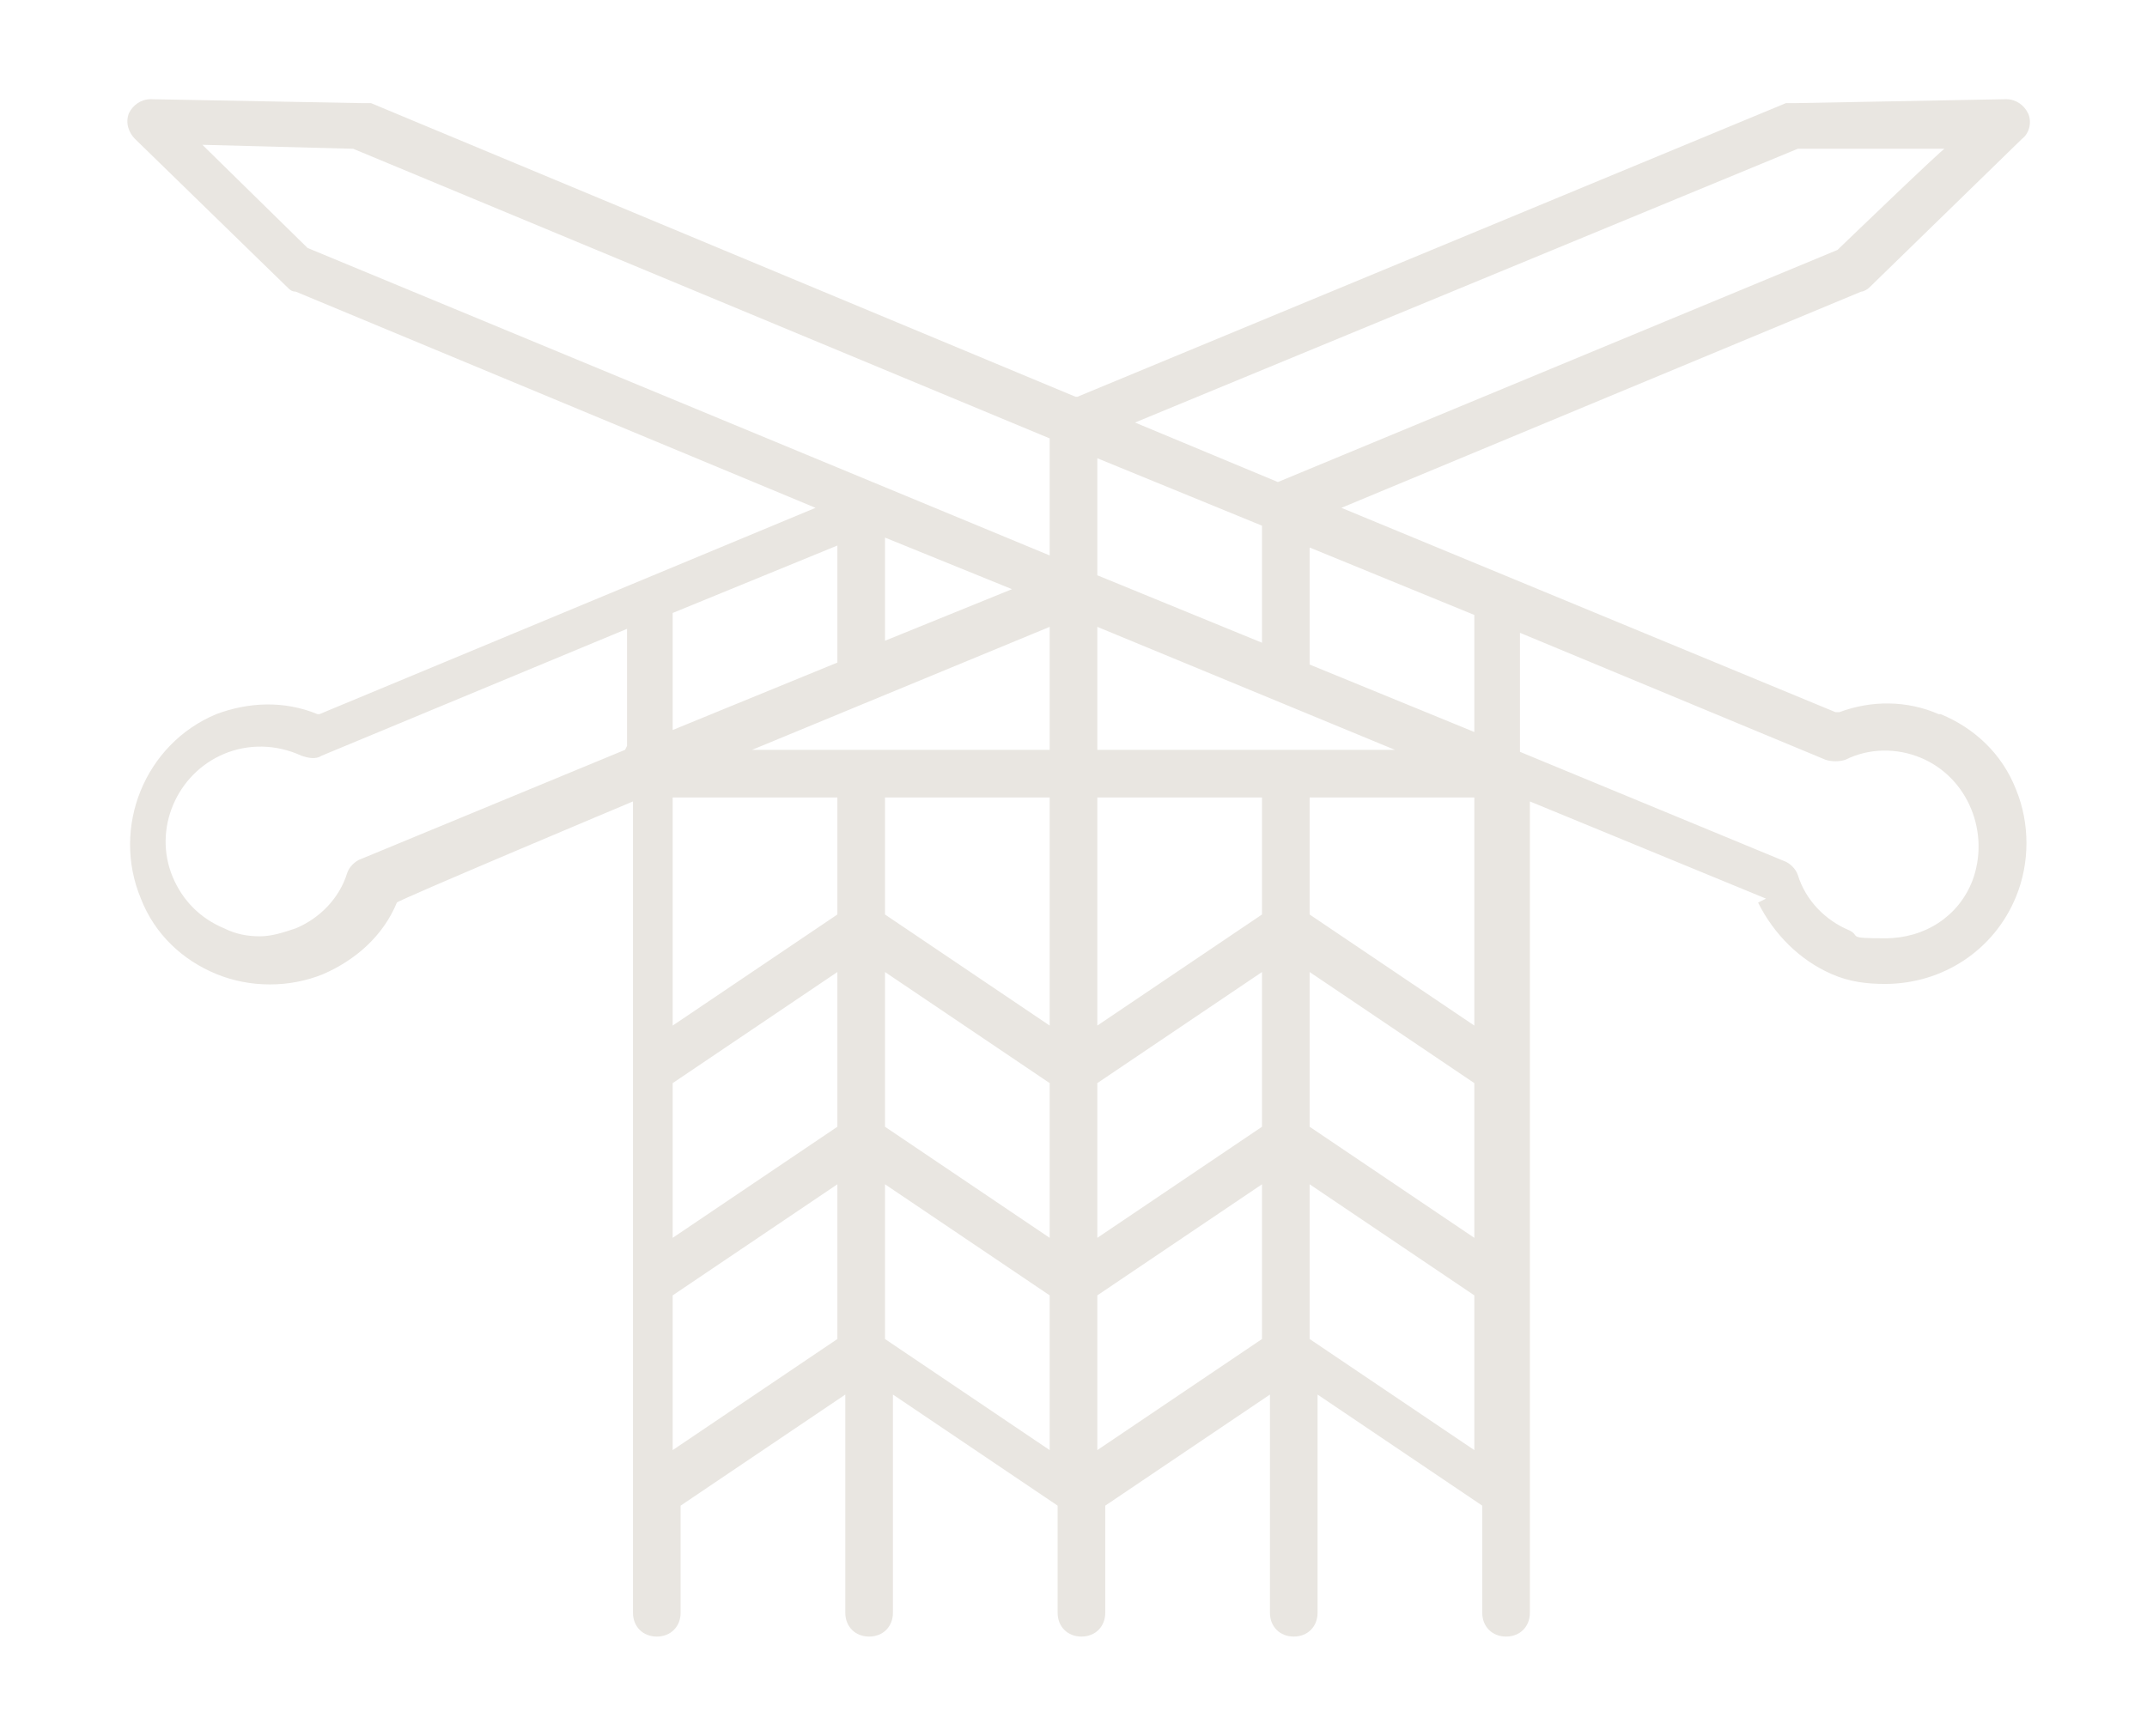 <?xml version="1.0" encoding="UTF-8"?>
<svg id="Layer_1" xmlns="http://www.w3.org/2000/svg" version="1.1" viewBox="0 0 108.2 87.5">
  <!-- Generator: Adobe Illustrator 29.1.0, SVG Export Plug-In . SVG Version: 2.1.0 Build 142)  -->
  <defs>
    <style>
      .st0 {
        fill: #e9e6e1;
      }
    </style>
  </defs>
  <path class="st0" d="M88.6,45.5c.8,1.6,2.1,2.9,3.7,3.6.9.4,1.8.5,2.7.5,2.9,0,5.5-1.7,6.6-4.4.7-1.7.7-3.7,0-5.4-.7-1.8-2.1-3.1-3.8-3.8h-.1c-1.6-.7-3.4-.7-5-.1h-.1c0,0-.1,0-.1,0l-24.9-10.3,26.2-10.9c.1,0,.3-.1.4-.2l7.7-7.5c.4-.3.5-.9.3-1.3-.2-.4-.6-.7-1.1-.7l-10.7.2c-.1,0-.3,0-.4,0l-35.7,14.8h-.1c0,0-35.5-14.8-35.5-14.8-.1,0-.3,0-.4,0l-10.7-.2c-.5,0-.9.3-1.1.7-.2.5,0,1,.3,1.3l7.7,7.5c.1.1.2.2.4.2l26.2,10.9-25,10.4h-.1c-1.7-.7-3.5-.6-5.1,0-3.6,1.5-5.3,5.7-3.8,9.3.7,1.8,2.1,3.1,3.8,3.8,1.7.7,3.7.7,5.4,0,1.6-.7,3-1.9,3.7-3.6h0c0-.1,11.9-5.1,11.9-5.1v40.9c0,.7.5,1.2,1.2,1.2s1.2-.5,1.2-1.2v-5.4l8.3-5.6v11c0,.7.5,1.2,1.2,1.2s1.2-.5,1.2-1.2v-11l8.3,5.6v5.4c0,.7.5,1.2,1.2,1.2s1.2-.5,1.2-1.2v-5.4l8.3-5.6v11c0,.7.5,1.2,1.2,1.2s1.2-.5,1.2-1.2v-11l8.3,5.6v5.4c0,.7.5,1.2,1.2,1.2s1.2-.5,1.2-1.2v-40.9s11.9,4.9,11.9,4.9h0ZM31.5,37.8l-13.3,5.5c-.3.1-.6.4-.7.7-.4,1.3-1.4,2.3-2.6,2.8-.6.2-1.2.4-1.8.4s-1.2-.1-1.8-.4c-1.2-.5-2.1-1.4-2.6-2.6-1-2.4.2-5.2,2.6-6.2,1.2-.5,2.6-.5,3.9.1.3.1.7.2,1,0l15.4-6.4v5.9ZM33.9,30.9l8.3-3.4v5.9l-8.3,3.4v-5.9ZM33.9,40.2h8.3v5.9l-8.3,5.6v-11.5ZM33.9,54.6l8.3-5.6v7.8l-8.3,5.6v-7.8ZM42.2,67.5l-8.3,5.6v-7.8l8.3-5.6v7.8ZM52.9,54.6v7.8l-8.3-5.6v-7.8l8.3,5.6ZM44.6,46.1v-5.9h8.3v11.5l-8.3-5.6ZM52.9,73.1l-8.3-5.6v-7.8l8.3,5.6v7.8ZM52.9,37.8h-15l15-6.2v6.2ZM44.6,32.4v-5.3l6.4,2.6-6.4,2.6ZM52.9,28L15.5,12.5l-5.3-5.2,7.6.2,35.1,14.6v5.9ZM90.6,7.5h7.4c0-.1-5.4,5.1-5.4,5.1l-28.2,11.7-7.2-3,33.4-13.8ZM55.3,23.1l8.3,3.4v5.9l-8.3-3.4v-5.9ZM63.6,67.5l-8.3,5.6v-7.8l8.3-5.6v7.8ZM63.6,56.8l-8.3,5.6v-7.8l8.3-5.6v7.8ZM63.6,46.1l-8.3,5.6v-11.5h8.3v5.9ZM55.3,37.8v-6.2l15,6.2h-15ZM74.3,73.1l-8.3-5.6v-7.8l8.3,5.6v7.8ZM74.3,62.4l-8.3-5.6v-7.8l8.3,5.6v7.8ZM74.3,51.7l-8.3-5.6v-5.9h8.3v11.5ZM74.3,36.9l-8.3-3.4v-5.9l8.3,3.4v5.9ZM76.6,31.9l15.4,6.4c.3.1.7.1,1,0,1.2-.6,2.6-.6,3.8-.1,2.4,1,3.5,3.8,2.6,6.2h0c-.7,1.8-2.4,2.9-4.4,2.9s-1.2-.1-1.8-.4c-1.2-.5-2.2-1.5-2.6-2.8-.1-.3-.4-.6-.7-.7l-13.3-5.5v-5.9Z"/>
  <g>
    <polygon class="st0" points="197.4 84.6 197.4 84.6 197.4 84.6 197.4 84.6"/>
    <path class="st0" d="M233.2,11.3c-3.7,0-6.9,2.8-7.4,6.5v.2s-11.7,6.7-11.7,6.7l-.2-.2c-.7-.8-1.3-1.6-2-2.2l-.2-.2,6.6-11.5h.2c3.7-.5,6.5-3.7,6.5-7.4s-3.3-7.4-7.4-7.4-7.4,3.3-7.4,7.4.2,2,.6,2.9v.2c0,0-5.8,10.3-5.8,10.3l-.3-.2c-5.5-3.3-11.8-5.1-18.3-5.1-19.6,0-35.6,16-35.6,35.6s.8,8.5,2.2,12.4v.3c.1,0-6.2,3.6-6.2,3.6l-3.7,6.9,7.9.5,6.1-3.5.2.3c3.1,4.3,7.2,8,11.9,10.6l.3.2-4,7v7.9c.1,0,7.5-3.7,7.5-3.7l4.7-8.2h.3c1.5.4,3.1.7,4.6.9h.4s-.1.5-.1.5c0,.3-.1.6-.1.9,0,1.3.5,2.5,1.4,3.4,1.8,1.7,4.6,2,8.5,2s2.8,0,4.8-.1h.2c1.6,0,3.3-.1,4.8-.1s2,0,2.7,0c1.3,0,2.1.2,2.5.3h.2s0,.2,0,.2c.5,1.4,1.8,2.3,3.3,2.3s3.5-1.6,3.5-3.5-.6-2.9-1.7-4c-2.2-2.1-5.8-2.5-10.6-2.5s-3.5,0-5.2.1h-4.7c0,.1,3-.7,3-.7,15.4-4.2,26.2-18.3,26.2-34.3s-1-9.9-3.1-14.5v-.3c-.1,0,11.3-6.5,11.3-6.5h.2c.9.5,1.9.7,2.9.7,4.1,0,7.4-3.3,7.4-7.4s-3.3-7.4-7.4-7.4ZM212.6,26.8h.2s0,.1,0,.1c.5.6.9,1.2,1.3,1.9l.4.6h-.7c-.7,0-1.5-.1-2.2-.1-7.5,0-14.9,1.9-21.5,5.5l-.3.2-.2-.3c-.8-1.2-1.6-2.4-2.3-3.6l-.2-.3.4-.2c7.6-3.8,16.5-5.1,25-3.8ZM215.8,31.9h.2s0,.2,0,.2c.3.7.7,1.4,1,2.1l.2.5h-.6c-7.6,0-15.1,2.1-21.6,5.8h-.2c0,.1-.2,0-.2,0-1-1-2-2.1-3-3.3l-.3-.4.4-.2c6.1-3.3,13-5,19.9-5s2.7,0,4.1.2ZM217.6-2c2.8,0,5.1,2.3,5.1,5.1s-2.3,5.1-5.1,5.1-5.1-2.3-5.1-5.1,2.3-5.1,5.1-5.1ZM212.3,8.4l.3.3c.8.7,1.6,1.2,2.6,1.5h.4c0,.1-5.7,10.1-5.7,10.1l-.3-.3c-.8-.7-1.6-1.3-2.5-1.9l-.3-.2,5.4-9.5ZM207.6,21.4h.1s0,0,0,0c.7.6,1.4,1.3,2.1,1.9l.7.7h-1c-1.1-.2-2.2-.2-3.3-.2-6.8,0-13.6,1.6-19.7,4.6l-.3.2-.2-.3c-.6-1.3-1.1-2.5-1.6-3.8v-.3c-.1,0,.2-.1.2-.1,5.1-2.1,10.5-3.2,16.1-3.2s4.5.2,6.8.5ZM198.3,15.9c1.4.6,2.8,1.2,4.2,2l1.4.8h-1.6c-.8,0-1.7-.1-2.5,0h-.2s-.1-.1-.1-.1c-.5-.7-1.1-1.3-1.6-1.9l-1-1.1,1.4.6ZM188.5,13.7c1.2,0,2.5.2,3.6.4h.1s0,0,0,0c.6.5,1.1,1.1,1.7,1.6.7.7,1.5,1.5,2.1,2.3l.5.5h-.7c-1.1.2-2.2.3-3.3.5h-.2s-.1-.1-.1-.1c-1.2-1.6-2.6-3.2-4.1-4.7l-.7-.7h1ZM182.6,13.9c.4,0,.8,0,1.1-.1h.1s.1,0,.1,0c.8.6,2,1.6,2.4,2,1.1,1.1,2.2,2.3,3.2,3.6l.4.4h-.6c-1,.4-2.1.7-3.1,1.1h-.3c0,0-.2-.1-.2-.1-1-1.5-2.1-2.9-3.3-4.3h0c0,0,0-.2,0-.2,0-.7-.2-1.4-.2-2.1v-.4s.3,0,.3,0ZM155,36c.6-1.8,1.4-3.5,2.4-5.2l.8-1.3v1.5c0,.5,0,1,0,1.4,0,.7,0,1.4,0,2.1v.2s-.2.1-.2.1c-.7.5-1.5,1-2.3,1.6l-1,.7.4-1.1ZM153.2,45.1c0-1.4.2-2.7.5-4h0c0-.1,0-.2,0-.2,1.2-1.1,2.6-2.1,4-3.1l.5-.3v.6c.2,1.2.4,2.4.7,3.6v.3c0,0-.2.1-.2.1-1.7,1-3.4,2.2-5,3.4l-.7.5v-.8ZM149.6,68.8l-3.3-.5,1.4-2.9,6.3-3.6.2.4c.4.9.9,1.9,1.5,2.7l.2.3-6.2,3.6ZM157,54.4c-.3,1.6-.6,3.3-.7,5v1.5c-.1,0-.7-1.4-.7-1.4-.5-1.2-.9-2.3-1.2-3.5v-.2c0,0,.1-.2.1-.2.6-.5,1.3-1,1.9-1.5l.8-.6-.2,1ZM158.1,50h-.1c-1.3.9-2.6,1.8-3.8,2.7l-.5.4v-.6c-.3-1.1-.4-2.2-.5-3.3v-.2s.1-.1.1-.1c1.8-1.6,3.8-3.1,5.8-4.4l.4-.3.3,1.1v.2c-.7,1.4-1.2,2.9-1.7,4.3h0ZM163.8,54.7c-1.4,4.3-2.1,8.7-2.2,13.3v1s-.7-.8-.7-.8c-.8-1-1.6-2-2.3-3.1h0c0-.1,0-.2,0-.2,0,0,0,0,0,0,0-.6,0-1.1,0-1.7,0-4.6.7-9.1,2.2-13.5l.3-.9.4.9c.7,1.6,1.5,3.2,2.3,4.7h0c0,.1,0,.3,0,.3ZM168.7,61.7c-1.1,3.7-1.6,7.5-1.7,11.4v.7s-.6-.4-.6-.4c-.8-.6-1.5-1.2-2.2-1.8h-.1c0-.1,0-.3,0-.3,0-.9,0-1.9,0-2.8,0-3.6.4-7.1,1.3-10.6l.2-.8.5.7c.8,1.2,1.8,2.4,2.7,3.5v.2c.1,0,0,.2,0,.2ZM169.4,75.4v-.2c0-.4,0-.8,0-1.2,0-3.3.4-6.6,1.1-9.8l.2-.6.5.5c.9.9,1.9,1.8,2.9,2.6l.2.2v.2c-.9,3-1.5,6.2-1.7,9.4v.6s-.5-.2-.5-.2c-.8-.4-1.6-.8-2.4-1.3h-.2ZM170.9,88.5l-3.6,2,.3-4,4.1-7.2h.3c1,.6,2,1,2.9,1.3h.4c0,.1-4.5,8-4.5,8ZM180,71.2c-.8,2.4-1.3,4.9-1.7,7.4v.4c0,0-.5-.1-.5-.1-.9-.2-1.8-.5-2.7-.8h-.3c0,0,0-.4,0-.4.1-3,.5-5.9,1.3-8.8v-.5c.1,0,.6.3.6.3,1,.7,2.1,1.4,3.1,2l.3.2v.3ZM181.3,79.6h-.1c0,0-.5,0-.5,0v-.4c0-.8.2-1.6.4-2.6h0c0-.1,0-.2,0-.2,1-1.1,1.9-2.1,2.8-3.2l.2-.2h.3c.8.5,1.7.8,2.6,1.2l.5.2-.4.4c-.3.3-.5.5-.8.8-1.2,1.2-3.3,2.9-5,4ZM192.7,84.3c1.6,0,3.3,0,4.6-.1v.4c0,0,0-.4,0-.4,1.5,0,3.4-.1,5.1-.1,5,0,7.6.5,8.9,1.9.6.6,1,1.4,1,2.3s-.5,1.2-1.2,1.2-1.1-.5-1.2-1.1c0-.4-.2-.7-.5-.9-.5-.3-1.7-.8-4.2-.9-.9,0-1.8,0-2.9,0-1.7,0-3.5,0-5,.1-1.9,0-3.4.1-4.8.1-3.9,0-5.8-.4-6.9-1.4-.5-.5-.7-1-.7-1.7s.5-1.2,1.2-1.2,1,.4,1.1.8c.1.4.4.6.8.7.8.3,2.2.4,4.6.4ZM193,76.5c-1.3,1.2-2.6,2.3-4,3.3h0c0,0-.1,0-.1,0-.8,0-1.7,0-2.5,0h-1.5s.8-.7.8-.7c.9-.7,1.7-1.5,2.4-2.1.6-.6,1.2-1.3,1.8-1.9l.2-.2h.2c1,.3,1.8.6,2.6.7l.7.2-.5.5ZM198.9,77.5c-1.3.5-2.6,1-3.9,1.3l-1.4.4,1.1-1c.3-.3.7-.6,1-1,.2-.2.4-.4.6-.6h.1c0-.1.2-.1.2-.1.7.1,1.5.2,2.2.2h1.6c0,.1-1.4.7-1.4.7ZM207.7,72.2c-1,.8-2,1.6-3.1,2.3h0c0,0-.1,0-.1,0-.6,0-1.2,0-1.9,0-23.3,0-42.2-18.9-42.2-42.2s.2-4.5.5-6.8h0c0-.1,0-.2,0-.2.6-.7,1.3-1.4,1.9-2.1l.7-.7v1c-.2,1.1-.2,2.2-.2,3.3,0,11.9,4.6,23.1,13.1,31.5,8.3,8.3,19.3,12.9,31,13.1h1s-.8.7-.8.7ZM212.9,66.7c-.6.8-1.2,1.5-1.8,2.3h-.1c0,.1-.2.1-.2.1-.9,0-1.9,0-2.8,0-23.3,0-42.2-18.9-42.2-42.2s.2-4.3.5-6.4v-.2s.1,0,.1,0c.6-.5,1.3-.9,1.9-1.3l.6-.4v.7c0,.7,0,1.5,0,2.2,0,11.9,4.6,23.1,13.1,31.5,8.2,8.2,19.1,12.8,30.7,13.1h.7s-.4.6-.4.6ZM216.3,61.1c-.4.8-.8,1.6-1.3,2.4v.2c-.1,0-.3,0-.3,0-.4,0-.8,0-1.2,0-23.3,0-42.2-18.9-42.2-42.2s0-2.7.2-4.1v-.2s.2,0,.2,0c.7-.3,1.4-.7,2.1-1l.5-.2v.6c.1,11.6,4.6,22.6,12.8,30.9,7.7,7.8,18,12.5,28.9,13.2h.6s-.2.5-.2.5ZM218.4,55.3c-.2.9-.5,1.8-.8,2.7v.3c0,0-.4,0-.4,0-22.4-.9-40.5-19.8-40.5-42.2s0-.5,0-.7v-.3s.3-.1.3-.1c.8-.3,1.7-.5,2.5-.6h.4c0,0,0,.3,0,.3.9,10,5.2,19.5,12.2,26.8,6.9,7.2,16.1,11.9,26,13.3h.4c0,0-.1.5-.1.5ZM203.2,47.2l.6-.3c.6-.3,1.3-.6,2-.9l.5-.2v.6c0,.6,0,1.3,0,1.9v.6s-.5-.3-.5-.3c-.6-.3-1.3-.7-1.9-1l-.6-.4ZM208.8,44.9h.3c1.5-.6,3-1,4.6-1.3h.4c0,0,0,.4,0,.4.1,2.4,0,4.8-.3,7.2v.4c0,0-.5-.1-.5-.1-1.5-.4-3-.9-4.4-1.5h-.3c0-.1,0-.4,0-.4.1-1.5.2-2.9.2-4.4v-.3ZM219.2,42.7v.4c.2,1.3.3,2.5.3,3.8,0,1.8-.1,3.6-.4,5.4v.4c0,0-.4,0-.4,0-.8,0-1.5-.2-2.3-.4h-.3c0,0,0-.4,0-.4.4-2.8.5-5.6.3-8.3v-.3s.3,0,.3,0c.7,0,1.4-.2,2.2-.2h.4ZM218.8,40v.4c0,0-.3,0-.3,0-6.1.5-11.9,2.3-17.3,5.3h-.2c0,.1-.2,0-.2,0-1.3-.9-2.5-1.8-3.7-2.8l-.4-.4.5-.3c6.1-3.3,13-5,20-5s.5,0,.7,0h.3s0,.3,0,.3c.2.8.4,1.6.6,2.5ZM217.6,29.9l-.2-.3c-.5-.9-1-1.8-1.6-2.6l-.2-.3,10.4-6v.4c.5,1,1,1.8,1.6,2.6l.3.3-10.3,5.9ZM233.2,23.8c-2.8,0-5.1-2.3-5.1-5.1s2.3-5.1,5.1-5.1,5.1,2.3,5.1,5.1-2.3,5.1-5.1,5.1Z"/>
  </g>
</svg>